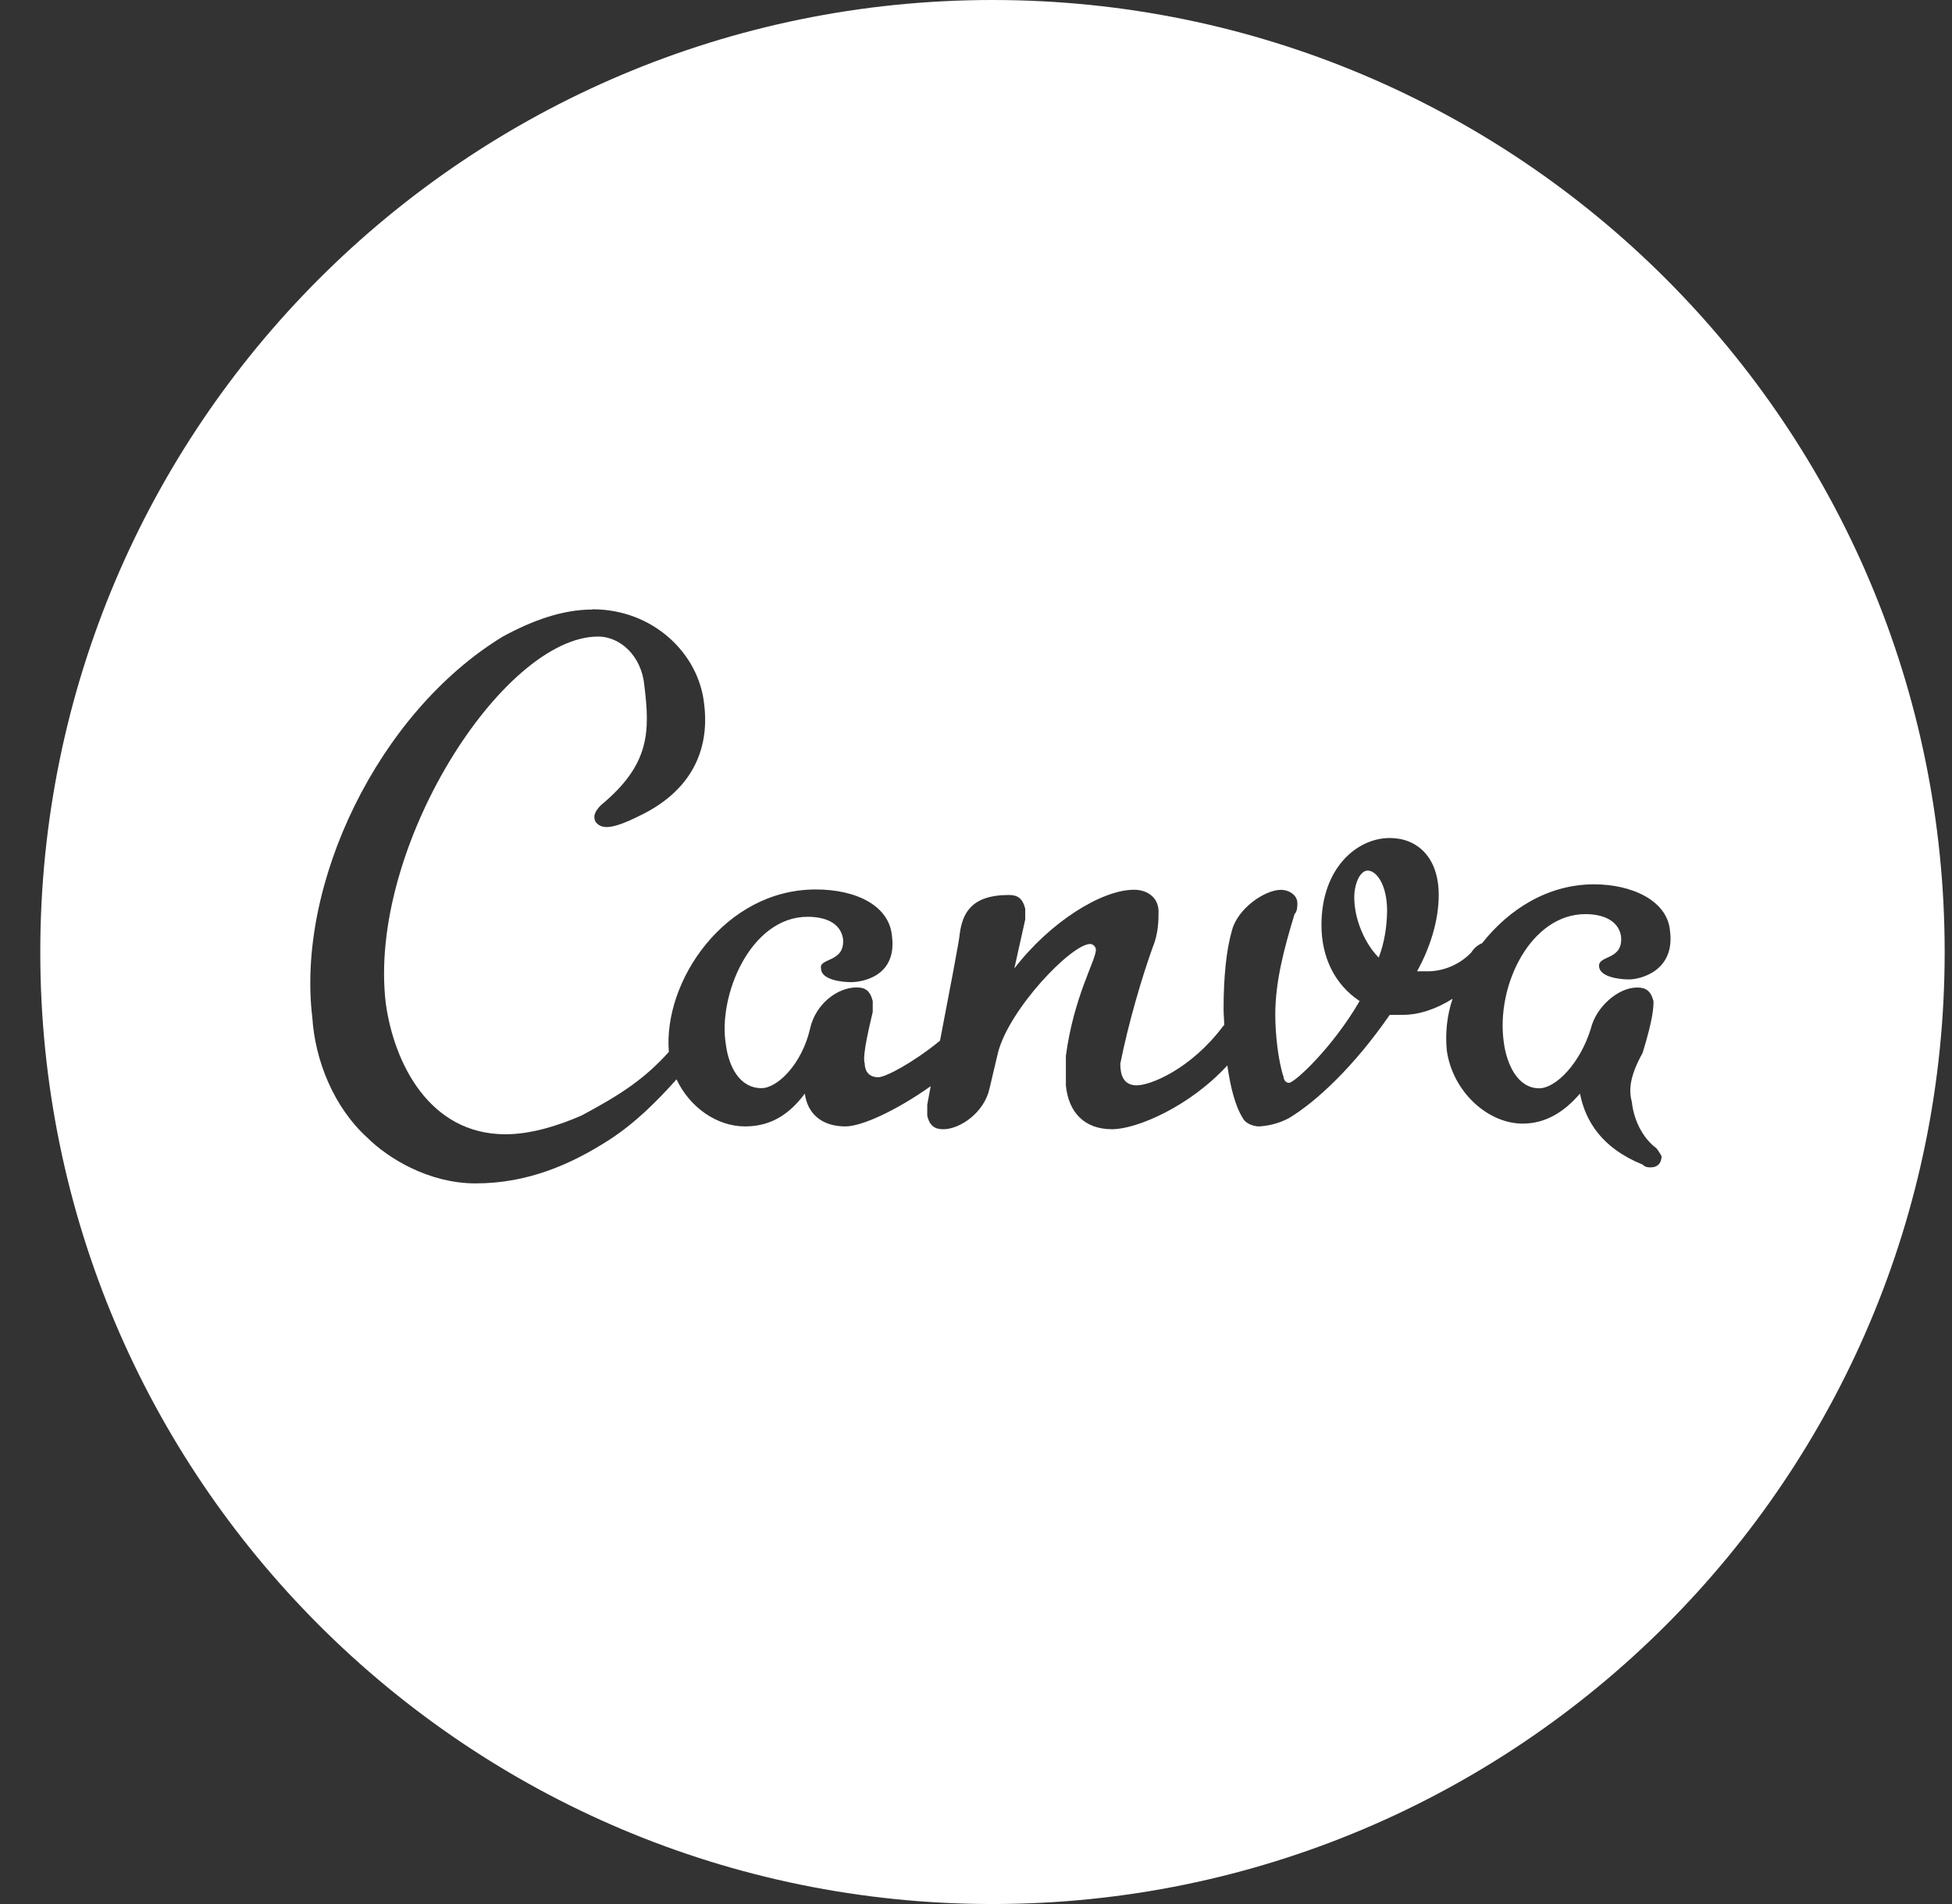 <svg width="41" height="40" viewBox="0 0 41 40" fill="none" xmlns="http://www.w3.org/2000/svg">
<rect x="0" y="0" width="41" height="40" fill="#333333" stroke="none"/>
<g clip-path="url(#clip0_74_4757)">
<path d="M20.846 0C9.798 0 0.846 8.951 0.846 20C0.846 31.049 9.798 40 20.846 40C31.895 40 40.846 31.049 40.846 20C40.846 8.951 31.895 0 20.846 0ZM12.448 12.8C13.704 12.8 14.681 13.716 14.791 14.799C14.91 15.775 14.505 16.629 13.425 17.142C12.851 17.429 12.624 17.429 12.506 17.259C12.448 17.142 12.506 17.032 12.623 16.914C13.653 16.062 13.653 15.373 13.534 14.402C13.475 13.771 13.02 13.373 12.564 13.373C10.559 13.373 7.708 17.826 8.104 21.087C8.28 22.344 9.023 23.829 10.618 23.829C11.133 23.829 11.706 23.659 12.219 23.433C13.053 22.989 13.554 22.651 14.049 22.098C13.925 20.619 15.22 18.686 17.134 18.686C17.994 18.686 18.678 19.031 18.735 19.663C18.846 20.516 18.104 20.633 17.876 20.633C17.648 20.633 17.245 20.574 17.245 20.346C17.194 20.117 17.759 20.23 17.706 19.715C17.648 19.37 17.303 19.26 16.965 19.26C15.76 19.26 15.076 20.92 15.246 21.941C15.305 22.402 15.531 22.86 15.995 22.86C16.334 22.86 16.849 22.345 17.016 21.604C17.133 21.089 17.59 20.744 17.993 20.744C18.163 20.744 18.273 20.802 18.331 21.03V21.259C18.28 21.488 18.103 22.177 18.163 22.345C18.163 22.464 18.221 22.631 18.448 22.631C18.598 22.631 19.171 22.331 19.744 21.863C19.933 20.879 20.16 19.701 20.16 19.604C20.219 19.2 20.389 18.802 21.189 18.802C21.364 18.802 21.475 18.861 21.534 19.089V19.317L21.305 20.346C22.049 19.376 23.135 18.692 23.819 18.692C24.105 18.692 24.334 18.861 24.334 19.148C24.334 19.317 24.334 19.604 24.215 19.891C23.989 20.516 23.701 21.492 23.531 22.345C23.531 22.574 23.59 22.801 23.876 22.801C24.163 22.801 25.016 22.462 25.7 21.545L25.714 21.539C25.714 21.427 25.7 21.317 25.7 21.207C25.7 20.517 25.759 19.951 25.876 19.547C25.993 19.091 26.56 18.694 26.905 18.694C27.074 18.694 27.25 18.804 27.25 18.974C27.25 19.032 27.25 19.149 27.191 19.203C26.963 19.951 26.786 20.634 26.786 21.317C26.786 21.721 26.846 22.288 26.963 22.633C26.963 22.691 27.014 22.749 27.073 22.749C27.191 22.749 27.991 22.008 28.558 21.03C28.043 20.691 27.756 20.119 27.756 19.435C27.756 18.231 28.506 17.605 29.19 17.605C29.764 17.605 30.219 18.004 30.219 18.804C30.219 19.319 30.049 19.892 29.764 20.405H29.933C30.298 20.419 30.656 20.269 30.903 20.009C30.961 19.918 31.039 19.852 31.131 19.814C31.691 19.104 32.511 18.578 33.481 18.578C34.281 18.578 35.018 18.922 35.076 19.547C35.193 20.406 34.445 20.576 34.216 20.576C33.99 20.576 33.586 20.517 33.586 20.29C33.586 20.062 34.1 20.174 34.048 19.665C33.989 19.32 33.644 19.204 33.299 19.204C32.159 19.204 31.418 20.688 31.585 21.892C31.644 22.348 31.871 22.863 32.329 22.863C32.674 22.863 33.188 22.348 33.415 21.606C33.525 21.151 33.989 20.746 34.385 20.746C34.56 20.746 34.671 20.805 34.73 21.032C34.73 21.151 34.73 21.378 34.501 22.121C34.215 22.635 34.215 22.921 34.275 23.15C34.326 23.605 34.555 23.95 34.789 24.12C34.84 24.179 34.9 24.289 34.9 24.289C34.9 24.407 34.84 24.524 34.671 24.524C34.613 24.524 34.56 24.524 34.501 24.465C33.643 24.12 33.298 23.546 33.186 22.974C32.841 23.378 32.445 23.605 31.983 23.605C31.239 23.605 30.504 22.921 30.388 22.061C30.354 21.698 30.393 21.326 30.511 20.981C30.173 21.196 29.808 21.32 29.47 21.32H29.19C28.441 22.406 27.64 23.15 27.074 23.489C26.879 23.593 26.664 23.652 26.443 23.664C26.333 23.664 26.158 23.605 26.104 23.489C25.943 23.235 25.844 22.837 25.779 22.383C24.978 23.254 23.87 23.723 23.358 23.723C22.784 23.723 22.446 23.378 22.388 22.806V22.181C22.556 20.925 23.019 20.176 23.019 19.948C23.013 19.889 22.965 19.836 22.9 19.831C22.504 19.831 21.189 21.205 20.96 22.122L20.785 22.864C20.674 23.378 20.16 23.723 19.815 23.723C19.645 23.723 19.529 23.664 19.476 23.438V23.209L19.548 22.819C18.824 23.332 18.101 23.664 17.756 23.664C17.243 23.664 16.956 23.378 16.905 22.974C16.56 23.438 16.161 23.664 15.649 23.664C15.055 23.664 14.484 23.26 14.21 22.675C13.799 23.136 13.336 23.599 12.79 23.95C11.99 24.465 11.079 24.861 9.99 24.861C9.02 24.861 8.161 24.346 7.705 23.891C7.015 23.26 6.619 22.29 6.56 21.378C6.221 18.579 7.934 14.977 10.556 13.376C11.188 13.031 11.82 12.805 12.445 12.805L12.448 12.8ZM28.73 18.289C28.561 18.289 28.445 18.575 28.445 18.854C28.445 19.317 28.671 19.83 28.959 20.117C29.078 19.806 29.129 19.474 29.135 19.141C29.135 18.576 28.906 18.29 28.73 18.29V18.289Z" fill="white"/>
</g>
<defs>
<clipPath id="clip0_74_4757">
<rect width="40" height="40" fill="white" transform="translate(0.846)"/>
</clipPath>
</defs>
</svg>
